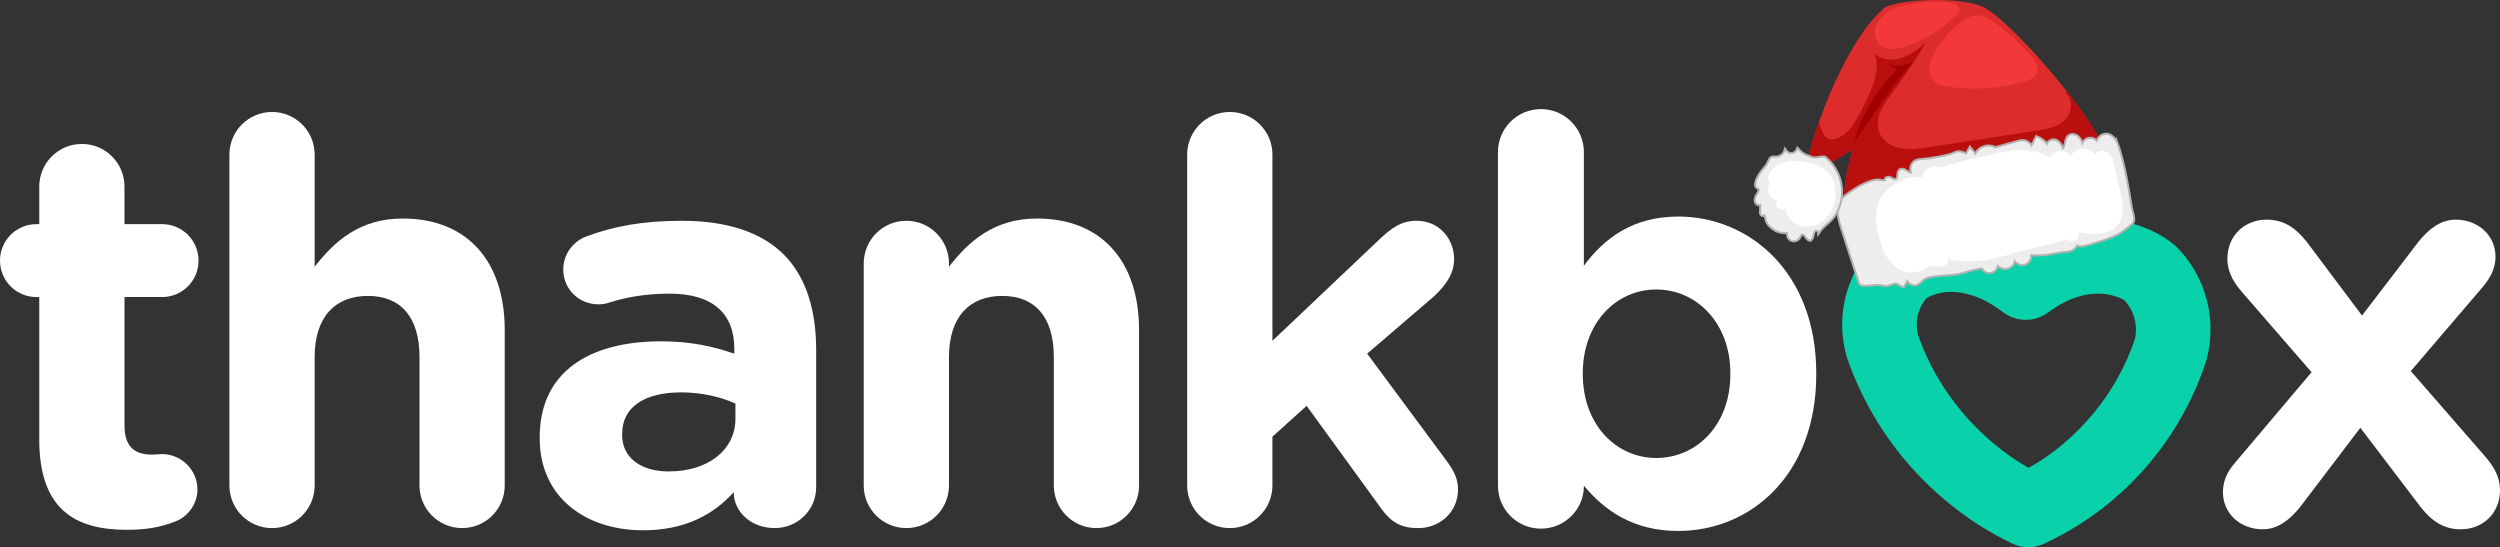 <?xml version="1.0" encoding="UTF-8"?><svg id="Layer_2" xmlns="http://www.w3.org/2000/svg" viewBox="0 0 151.551 33.17"><rect x="0" y="0" width="151.551" height="33.17" fill="#333333" stroke="none"/><defs><style>.cls-1{fill:none;stroke:#b2b2b2;stroke-miterlimit:10;stroke-width:.25px;}.cls-2{fill:#f23838;}.cls-2,.cls-3,.cls-4,.cls-5,.cls-6,.cls-7,.cls-8,.cls-9{stroke-width:0px;}.cls-3{fill:#2b2b2b;}.cls-4{fill:#fff;}.cls-5{fill:#ededed;}.cls-6{fill:#ba0f0f;}.cls-7{fill:#a00000;}.cls-8{fill:#09d1aa;}.cls-9{fill:#dd2c2c;}</style></defs><g id="Layer_1-2"><path class="cls-8" d="m122.818,14.441c-4.091-2.308-7.804-.991-9.204.41l-.128.133c-1.63,1.806-2.206,4.282-1.544,6.623l.039.12c1.69,4.89,5.335,8.98,9.996,11.221.611.292,1.315.296,1.93.015,1.982-.916,3.772-2.165,5.316-3.712,2.058-2.057,3.619-4.605,4.516-7.369l.04-.139c.6-2.352-.021-4.815-1.654-6.588-1.167-1.287-4.941-3.111-9.307-.714Zm5.964,3.761c.593.641.827,1.533.635,2.344-1.067,3.248-3.462,6.154-6.444,7.82-3.093-1.779-5.529-4.703-6.693-8.032-.215-.803-.025-1.645.505-2.259.268-.17,2.025-1.133,4.657.859.798.603,1.915.606,2.714.008,2.713-2.024,4.627-.737,4.627-.74Z"/><path class="cls-4" d="m9.825,18.007c1.224,0,2.21-.985,2.21-2.21,0-1.224-.986-2.21-2.21-2.21h-2.278v-2.277c0-1.428-1.156-2.584-2.583-2.584-1.428,0-2.584,1.156-2.584,2.584v2.277h-.17c-1.224,0-2.21.986-2.21,2.21,0,1.225.986,2.21,2.21,2.21h.17v8.635c0,4.216,2.142,5.475,5.304,5.475,1.122,0,2.005-.137,2.958-.511.714-.271,1.326-1.02,1.326-1.938,0-1.188-.986-2.142-2.142-2.142-.102,0-.442.033-.612.033-1.156,0-1.666-.577-1.666-1.769v-7.787h2.277v.003Z"/><path class="cls-4" d="m24.411,13.247c-2.618,0-4.148,1.395-5.337,2.924v-6.799c0-1.428-1.156-2.584-2.584-2.584-1.428,0-2.584,1.156-2.584,2.584v20.057c0,1.428,1.156,2.584,2.584,2.584,1.428,0,2.584-1.156,2.584-2.584v-7.785c0-2.447,1.258-3.706,3.229-3.706,1.971,0,3.127,1.259,3.127,3.706v7.785c0,1.428,1.156,2.584,2.584,2.584,1.428,0,2.583-1.156,2.583-2.584v-9.417c.001-4.182-2.276-6.765-6.186-6.765Z"/><path class="cls-4" d="m41.352,13.384c-2.414,0-4.182.34-5.813.951-.816.307-1.394,1.088-1.394,2.006,0,1.19.952,2.108,2.142,2.108.238,0,.442-.034.748-.137.986-.306,2.142-.51,3.57-.51,2.583,0,3.909,1.19,3.909,3.332v.306c-1.292-.44-2.618-.748-4.453-.748-4.318,0-7.344,1.836-7.344,5.814v.068c0,3.603,2.822,5.572,6.256,5.572,2.516,0,4.25-.918,5.507-2.312v.035c0,1.088.986,2.143,2.481,2.143,1.394,0,2.516-1.088,2.516-2.481v-8.296c0-2.447-.612-4.453-1.972-5.813-1.291-1.289-3.331-2.037-6.153-2.037Zm3.23,12c0,1.869-1.632,3.195-4.046,3.195-1.666,0-2.822-.816-2.822-2.209v-.068c0-1.633,1.36-2.516,3.57-2.516,1.258,0,2.413.271,3.298.68v.918Z"/><path class="cls-4" d="m62.864,13.247c-2.618,0-4.148,1.395-5.337,2.924v-.204c0-1.428-1.156-2.583-2.584-2.583-1.428,0-2.584,1.155-2.584,2.583v13.462c0,1.428,1.156,2.584,2.584,2.584,1.428,0,2.584-1.156,2.584-2.584v-7.785c0-2.447,1.258-3.706,3.229-3.706,1.971,0,3.127,1.259,3.127,3.706v7.785c0,1.428,1.156,2.584,2.584,2.584,1.428,0,2.583-1.156,2.583-2.584v-9.417c.001-4.182-2.276-6.765-6.186-6.765Z"/><path class="cls-4" d="m82.879,21.439l4.08-3.502c.714-.68,1.189-1.359,1.189-2.243,0-1.189-.883-2.312-2.277-2.312-.918,0-1.529.441-2.277,1.155l-6.459,6.122v-11.287c0-1.428-1.156-2.584-2.584-2.584-1.428,0-2.584,1.156-2.584,2.584v20.057c0,1.428,1.156,2.584,2.584,2.584,1.428,0,2.584-1.156,2.584-2.584v-2.958l2.073-1.869,4.521,6.222c.612.853,1.227,1.19,2.243,1.19,1.294,0,2.414-.952,2.414-2.348,0-.576-.202-1.053-.645-1.666l-4.861-6.56Z"/><path class="cls-3" d="m95.974,20.659v-11.287c0-1.428-1.156-2.584-2.584-2.584-1.428,0-2.584,1.156-2.584,2.584v20.057c0,1.428,1.156,2.584,2.584,2.584,1.428,0,2.584-1.156,2.584-2.584v-2.958"/><path class="cls-4" d="m150.701,27.728l-4.558-5.233,4.42-5.168c.406-.51.715-1.054.715-1.768,0-1.292-1.055-2.244-2.414-2.244-.918,0-1.633.578-2.243,1.326l-3.435,4.487-3.365-4.487c-.68-.851-1.396-1.326-2.414-1.326-1.293,0-2.381.918-2.381,2.38,0,.68.271,1.292.853,1.972l4.249,4.896-4.657,5.51c-.44.51-.715,1.055-.715,1.769,0,1.292,1.056,2.243,2.414,2.243.918,0,1.632-.578,2.244-1.325l3.672-4.828,3.672,4.828c.681.85,1.394,1.325,2.413,1.325,1.292,0,2.38-.918,2.38-2.379,0-.685-.272-1.295-.85-1.978Z"/><path class="cls-4" d="m90.806,9.22c0-1.44,1.163-2.606,2.604-2.606,1.439,0,2.605,1.165,2.605,2.606v6.889c1.268-1.713,3.016-2.982,5.725-2.982,4.284,0,8.362,3.359,8.362,9.496v.068c0,6.134-4.008,9.495-8.362,9.495-2.777,0-4.49-1.27-5.725-2.742v.033c0,1.405-1.166,2.57-2.605,2.57-1.442,0-2.604-1.165-2.604-2.603V9.22Zm14.089,13.471v-.068c0-3.051-2.057-5.074-4.49-5.074-2.435,0-4.455,2.023-4.455,5.074v.068c0,3.05,2.021,5.072,4.455,5.072,2.434,0,4.49-1.989,4.49-5.072Z"/><path class="cls-9" d="m109.593,10.576c.589-.149,2.696-1.513,2.762-1.555-.022.059-.556,1.527-.587,3.241-.033,1.75,15.674-3.488,15.674-3.488-.378-.819-1.161-1.972-2.093-3.164-1.843-2.358-4.268-4.869-5.276-5.251-1.61-.612-5.3-.365-5.908.169-1.615,1.422-3.048,4.467-3.886,6.833-.655,1.846-.948,3.281-.686,3.214Z"/><path class="cls-6" d="m109.593,10.576c.589-.149,2.696-1.513,2.762-1.555-.022.059-.556,1.527-.587,3.241-.033,1.75,15.674-3.488,15.674-3.488-.378-.819-1.161-1.972-2.093-3.164l-.252-.017c.586.278.556,1.2.097,1.661-.457.46-1.146.58-1.789.678-2.172.331-4.343.662-6.515.991-.589.091-1.196.18-1.775.043-.579-.137-1.135-.553-1.25-1.138-.191-.973.552-1.778,1.067-2.496.635-.887,1.24-1.795,1.812-2.724-.456.358-.925.723-1.477.901-.552.178-1.214.133-1.639-.261.302.676.089,1.465-.186,2.153-.258.646-.569,1.272-.927,1.869-.174.29-.363.578-.619.8-.226.196-.697.463-1.014.362-.343-.109-.534-.674-.591-.983-.005-.029-.01-.059-.013-.089-.655,1.846-.948,3.281-.686,3.214Z"/><path class="cls-2" d="m115.455,2.834c-.454.144-.983.236-1.377-.031-.34-.23-.48-.691-.393-1.093.088-.402.372-.741.715-.966.344-.226.744-.349,1.145-.439.869-.195,1.77-.246,2.656-.149.125.014.253.031.365.09.112.059.205.167.213.292.009.151-.101.279-.207.387-.865.876-1.944,1.537-3.117,1.91Z"/><path class="cls-2" d="m117.215,3.314c.43-.871,1.102-1.621,1.921-2.144.156-.1.321-.192.501-.232.498-.11.986.197,1.391.509.719.554,1.389,1.171,2.001,1.841.153.168.305.342.395.551.09.208.112.458.004.658-.137.254-.436.366-.712.446-1.48.43-3.052.54-4.577.321-.345-.05-.715-.13-.947-.39-.184-.206-.25-.498-.227-.774.023-.275.128-.537.25-.785Z"/><path class="cls-1" d="m128.393,8.921c.003.008.005.016.008.025.374,1.185.565,2.416.769,3.639.034.202.2.655.123.84-.055.132-.378.34-.5.444-.421.36-1.045.56-1.566.729-.112.036-.224.07-.337.104-.104.031-.209.063-.313.094-.257.077-.565.146-.77-.028.178.151-.25.394-.335.414-.186.044-.397.025-.589.065-.605.125-1.195.223-1.816.164.057.25-.118.529-.367.587-.249.059-.53-.113-.591-.362.022.259-.157.52-.407.592-.249.072-.541-.054-.66-.285.049.22-.093.466-.309.534-.215.068-.473-.053-.558-.262-.444.051-.838.167-1.258.289-.473.138-1.033.129-1.523.184-.321.036-.665.082-.905.298-.074.067-.136.148-.22.201-.231.147-.59-.012-.635-.282-.083.149-.166.299-.249.448-.15-.08-.3-.159-.451-.239-.023-.012-.487.174-.592.166-.233-.018-.392-.078-.637-.062-.106.007-.891.123-.94-.027-.344-1.06-.688-2.119-1.032-3.178-.236-.727-.547-1.594.172-2.129.365-.272.748-.531,1.165-.719.212-.096.442-.186.675-.213.193-.022.399.074.581.019-.025-.087.011-.183.114-.195.092-.011.178.043.26.089.081.046.181.084.265.043.196-.097.044-.46.224-.586.109-.076.258-.004.367.072.109.076.245.161.366.104-.099-.192-.07-.442.071-.606.197-.23.513-.176.782-.216.489-.074,1.018-.138,1.49-.287.156-.049.306-.151.472-.16.047-.003.498.098.447.186.081-.137.162-.274.242-.411.114.143.228.285.342.428.135-.465.767-.701,1.174-.437.329-.093.659-.186.988-.278.12-.034.24-.067.361-.101.103-.029.208-.058.316-.058.238 0.0.468.159.551.382.103-.204.205-.409.308-.613.271.105.507.295.667.538-.056-.234.26-.418.484-.33.224.088.345.328.418.557.263-.179.145-.649.401-.838.163-.12.407-.055.548.09.142.144.206.345.265.538.001-.204.15-.398.347-.451.197-.053.424.041.526.217.079-.328.417-.58.74-.443.284.121.441.443.532.719Z"/><path class="cls-5" d="m128.393,8.921c.003.008.005.016.008.025.374,1.185.565,2.416.769,3.639.034.202.2.655.123.84-.055.132-.378.34-.5.444-.421.36-1.045.56-1.566.729-.112.036-.224.07-.337.104-.104.031-.209.063-.313.094-.257.077-.565.146-.77-.028.178.151-.25.394-.335.414-.186.044-.397.025-.589.065-.605.125-1.195.223-1.816.164.057.25-.118.529-.367.587-.249.059-.53-.113-.591-.362.022.259-.157.52-.407.592-.249.072-.541-.054-.66-.285.049.22-.093.466-.309.534-.215.068-.473-.053-.558-.262-.444.051-.838.167-1.258.289-.473.138-1.033.129-1.523.184-.321.036-.665.082-.905.298-.074.067-.136.148-.22.201-.231.147-.59-.012-.635-.282-.083.149-.166.299-.249.448-.15-.08-.3-.159-.451-.239-.023-.012-.487.174-.592.166-.233-.018-.392-.078-.637-.062-.106.007-.891.123-.94-.027-.344-1.06-.688-2.119-1.032-3.178-.236-.727-.547-1.594.172-2.129.365-.272.748-.531,1.165-.719.212-.096.442-.186.675-.213.193-.022.399.074.581.019-.025-.087.011-.183.114-.195.092-.011.178.043.26.089.081.046.181.084.265.043.196-.097.044-.46.224-.586.109-.076.258-.004.367.072.109.076.245.161.366.104-.099-.192-.07-.442.071-.606.197-.23.513-.176.782-.216.489-.074,1.018-.138,1.49-.287.156-.049.306-.151.472-.16.047-.003.498.098.447.186.081-.137.162-.274.242-.411.114.143.228.285.342.428.135-.465.767-.701,1.174-.437.329-.093.659-.186.988-.278.12-.034.24-.067.361-.101.103-.029.208-.058.316-.058.238 0.0.468.159.551.382.103-.204.205-.409.308-.613.271.105.507.295.667.538-.056-.234.26-.418.484-.33.224.088.345.328.418.557.263-.179.145-.649.401-.838.163-.12.407-.055.548.09.142.144.206.345.265.538.001-.204.15-.398.347-.451.197-.053.424.041.526.217.079-.328.417-.58.74-.443.284.121.441.443.532.719Z"/><path class="cls-4" d="m120.366,9.443c.654-.157,1.313-.315,1.985-.338.672-.024,1.366.095,1.934.455.108-.226.344-.385.594-.4.25-.014.503.116.636.329.139-.268.422-.455.723-.477.301-.022.609.123.784.368.108-.291.552-.311.787-.107.235.204.313.53.378.834.124.576.248,1.152.372,1.728.114.531.222,1.115-.035,1.594-.219.408-.671.65-1.127.725-.457.075-.924.006-1.38-.075.04.179-.047.379-.205.473-.158.093-.375.073-.513-.048-.207.099-.432.152-.656.204-1.086.255-2.147.507-3.207.826-1.094.33-2.269.393-3.391.174.121.184-.1.423-.318.452-.218.029-.441-.052-.659-.017-.201.032-.371.158-.555.245-.3.142-.648.179-.971.104-.903-.208-1.401-1.177-1.634-2.074-.18-.689-.274-1.43-.048-2.106.293-.874,1.715-1.838,2.667-1.529.026-.515.688-.875,1.135-.618.497-.193,1.018-.319,1.537-.443.388-.093.777-.186,1.165-.28Z"/><path class="cls-7" d="m114.275,5.931c.605-.862,1.216-1.731,1.985-2.451-.468.462-1.201.634-1.826.428.18.099.36.199.541.298-1.226,1.227-2.132,2.771-2.606,4.44.635-.905,1.271-1.81,1.906-2.716Z"/><path class="cls-1" d="m109.748,9.549c-.361-.15-.487-.167-.765-.475-.057.144-.199.252-.353.268-.154.016-.315-.059-.401-.189-.075.233-.312.404-.557.402-.075-.001-.152-.016-.225.001-.134.031-.137.132-.195.228-.077.13-.085.215-.218.359-.199.215-.634.786-.57,1.107.027.133.161.107.194.209.047.145-.096.309-.159.433-.06.118-.097.262-.037.378.061.117.256.156.321.041-.01.173-.021.346-.031.519-.003.048-.005.099.019.142.057.102.181.048.234-.02.111.422.074.564.454.855.327.251.535.259.952.272-.064.172.027.386.196.459.168.073.387-.008.468-.172.034-.069.051-.155.118-.194.103-.06.224.041.289.141.065.1.141.222.26.219.087-.062.115-.177.135-.281.02-.105.044-.219.126-.287.082-.068.241-.043.255.063.248-.378.688-.592.941-.998.238-.381.382-.822.404-1.271.041-.836-.341-1.682-.996-2.203-.371-.027-.517.136-.861-.007Z"/><path class="cls-5" d="m109.748,9.549c-.361-.15-.487-.167-.765-.475-.057.144-.199.252-.353.268-.154.016-.315-.059-.401-.189-.075.233-.312.404-.557.402-.075-.001-.152-.016-.225.001-.134.031-.137.132-.195.228-.077.13-.085.215-.218.359-.199.215-.634.786-.57,1.107.027.133.161.107.194.209.047.145-.096.309-.159.433-.06.118-.097.262-.037.378.061.117.256.156.321.041-.01.173-.021.346-.031.519-.003.048-.005.099.019.142.057.102.181.048.234-.02.111.422.074.564.454.855.327.251.535.259.952.272-.064.172.027.386.196.459.168.073.387-.008.468-.172.034-.069.051-.155.118-.194.103-.06.224.041.289.141.065.1.141.222.26.219.087-.062.115-.177.135-.281.02-.105.044-.219.126-.287.082-.068.241-.043.255.063.248-.378.688-.592.941-.998.238-.381.382-.822.404-1.271.041-.836-.341-1.682-.996-2.203-.371-.027-.517.136-.861-.007Z"/><path class="cls-4" d="m109.588,9.848c.419.085.847.22,1.157.514.334.316.492.784.517,1.244.03.549-.124,1.118-.481,1.536-.357.418-.926.665-1.469.576-.542-.089-1.022-.543-1.082-1.09-.138.087-.336.064-.451-.053-.114-.117-.134-.315-.044-.452-.222-.028-.424-.183-.509-.391-.085-.207-.049-.459.09-.635-.216-.2-.114-.571.08-.793.258-.295.638-.464,1.025-.522.387-.058.783-.013,1.166.065Z"/></g></svg>